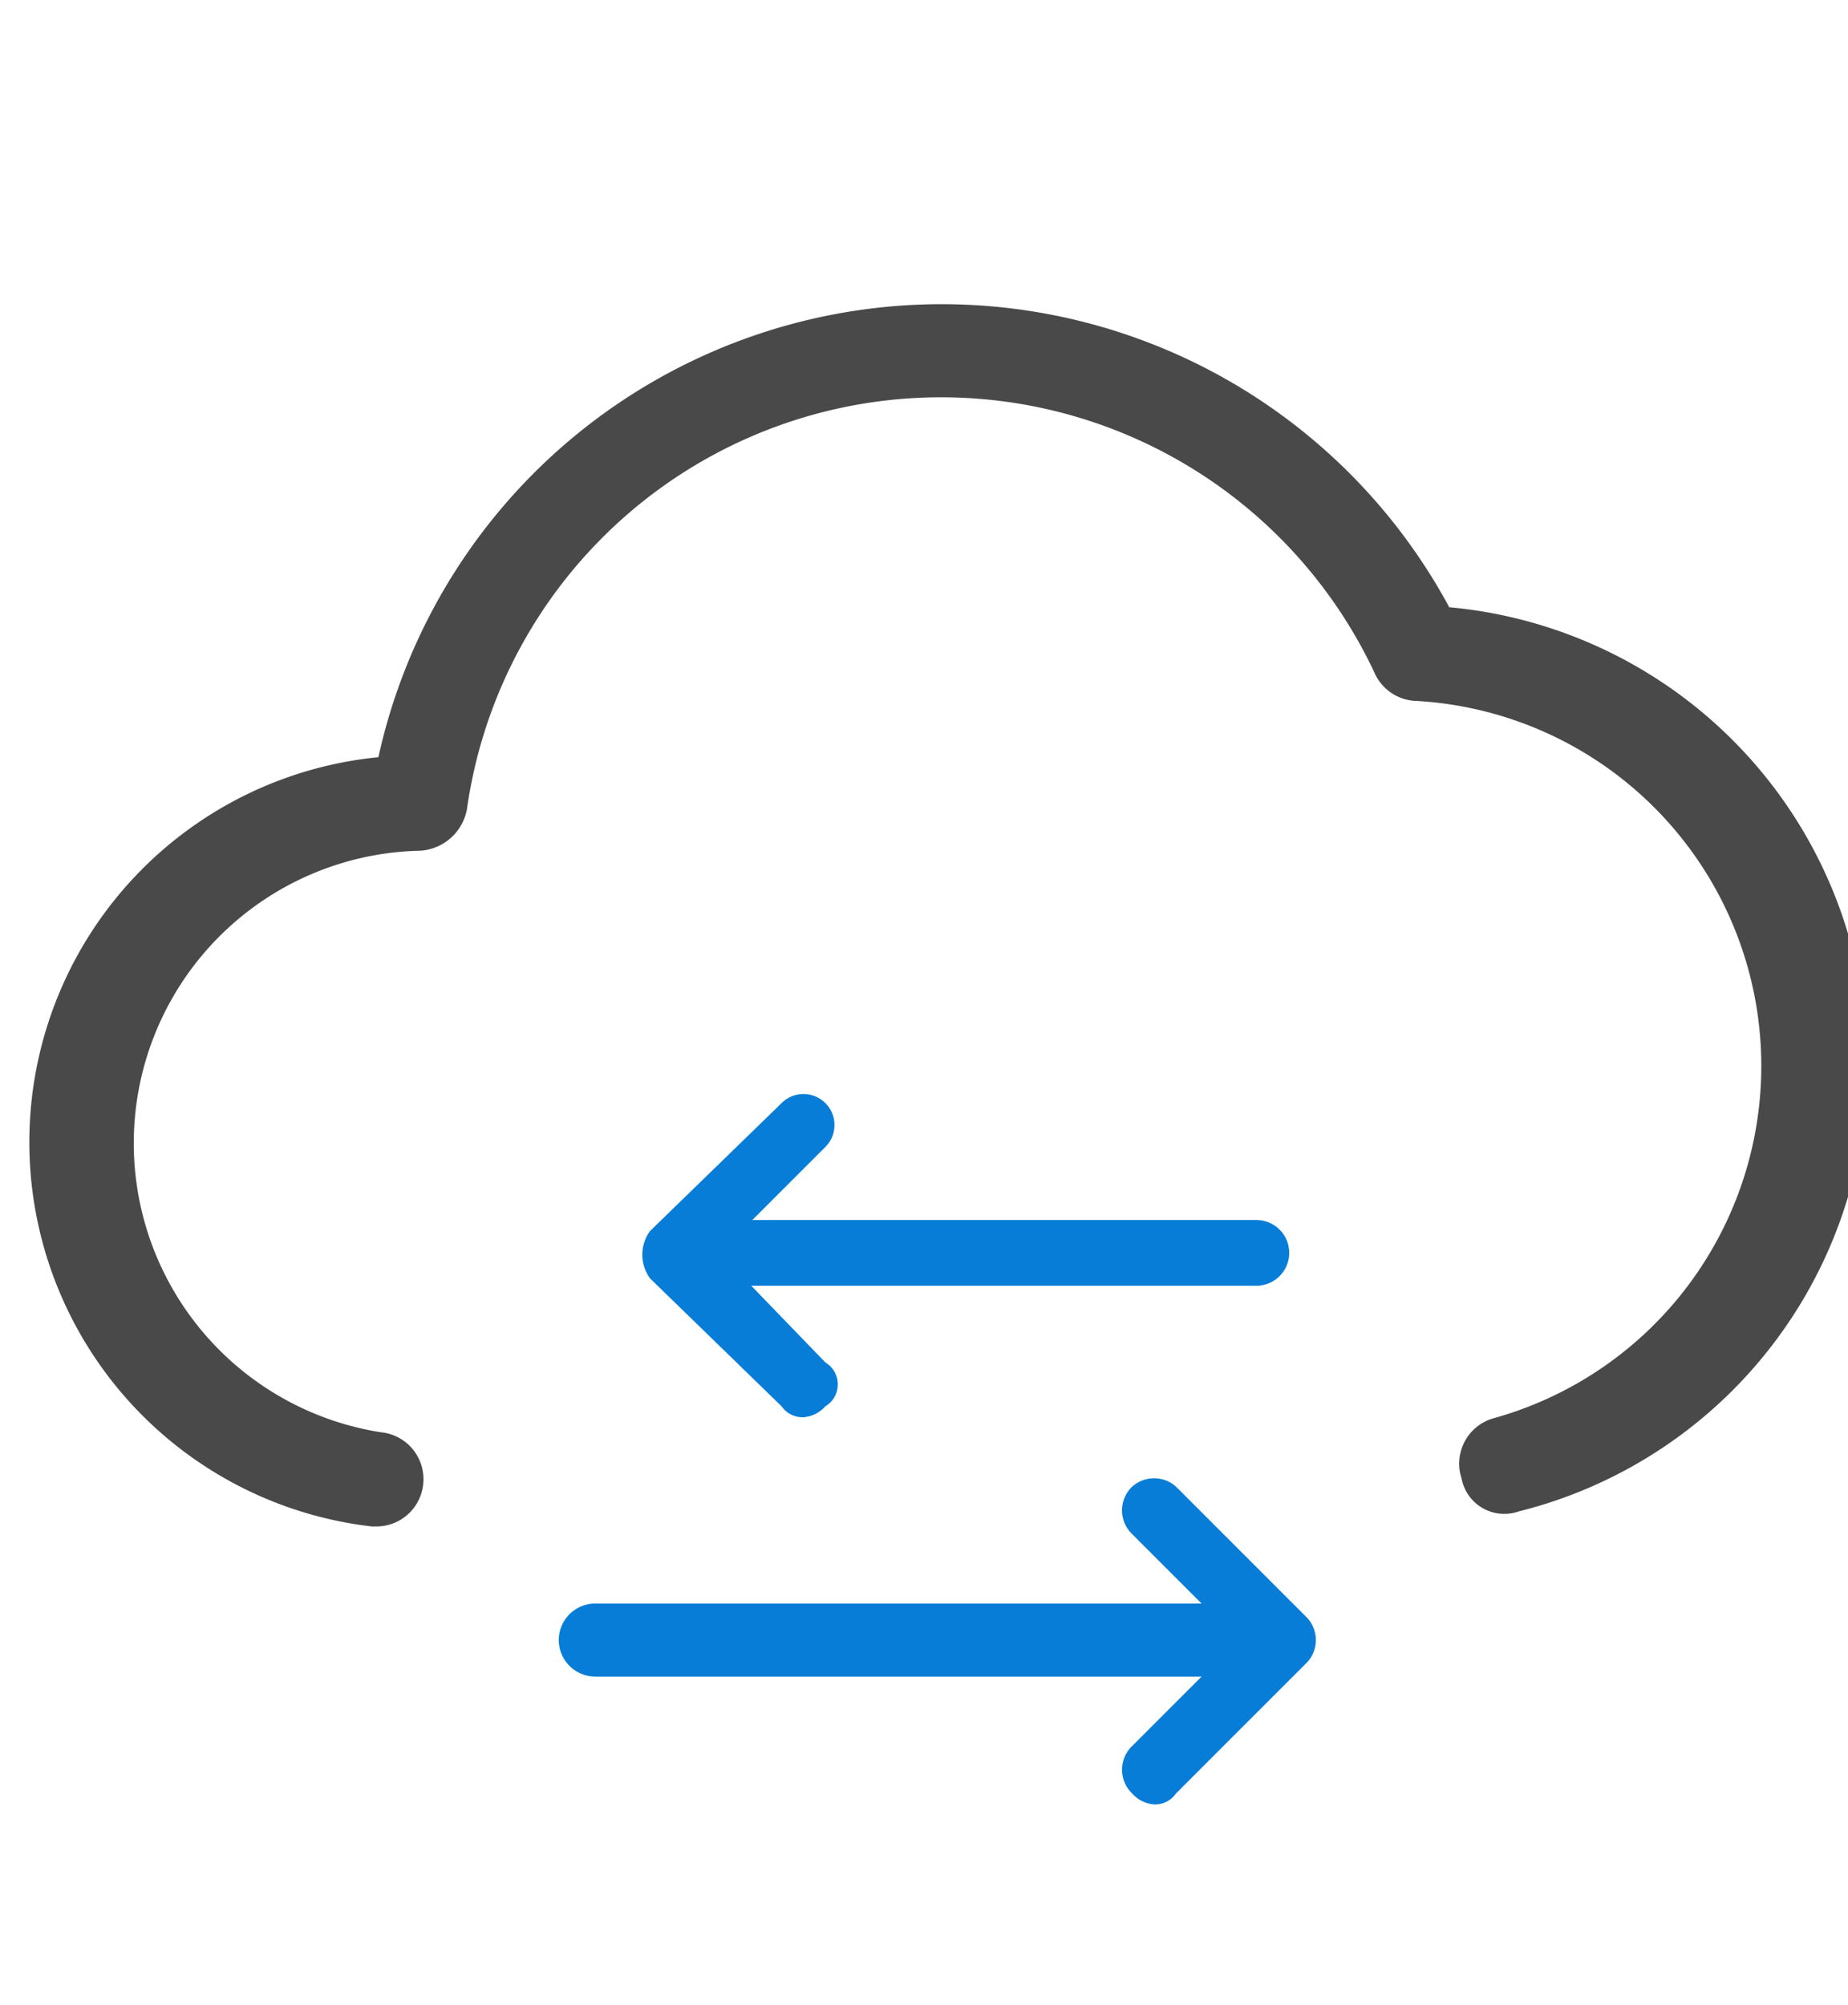 <svg id="Layer_1" data-name="Layer 1" xmlns="http://www.w3.org/2000/svg" viewBox="0 0 50.6 54.9"><defs><style>.cls-1{fill:#494949;stroke:#494949;stroke-miterlimit:10;stroke-width:0.58px;}.cls-2{fill:#087dd7;}</style></defs><path class="cls-1" d="M10.3,41.5h-.1A10.3,10.3,0,0,1,10.6,21a15.5,15.5,0,0,1,28.9-4.1,12.3,12.3,0,0,1,2,24.2.9.9,0,0,1-1.2-.7,1,1,0,0,1,.7-1.3,10.3,10.3,0,0,0-2.2-20.2,1,1,0,0,1-.9-.6,13.4,13.4,0,0,0-25.4,3.8,1.1,1.1,0,0,1-1,.9,8.3,8.3,0,0,0-1.1,16.5,1,1,0,0,1,.9,1.1,1,1,0,0,1-1,.9Z"/><path class="cls-2" d="M22,38.8a.7.7,0,0,1-.6-.3L17.8,35a1.1,1.1,0,0,1,0-1.3l3.6-3.5a.8.8,0,1,1,1.2,1.2l-2.9,2.9,2.9,3a.7.7,0,0,1,0,1.2A.9.9,0,0,1,22,38.8Z"/><path class="cls-2" d="M34.4,35.2H18.9a.9.9,0,1,1,0-1.8H34.4a.9.9,0,0,1,0,1.8Z"/><path class="cls-2" d="M31.6,49.4a.9.9,0,0,1-.6-.3.9.9,0,0,1,0-1.3l2.9-2.9L31,42a.9.9,0,0,1,0-1.3.9.9,0,0,1,1.2,0l3.6,3.6a.9.9,0,0,1,0,1.2l-3.6,3.6a.7.7,0,0,1-.6.3Z"/><path class="cls-2" d="M34.4,45.9H16.3a1,1,0,1,1,0-2H34.4a1,1,0,0,1,0,2Z"/></svg>